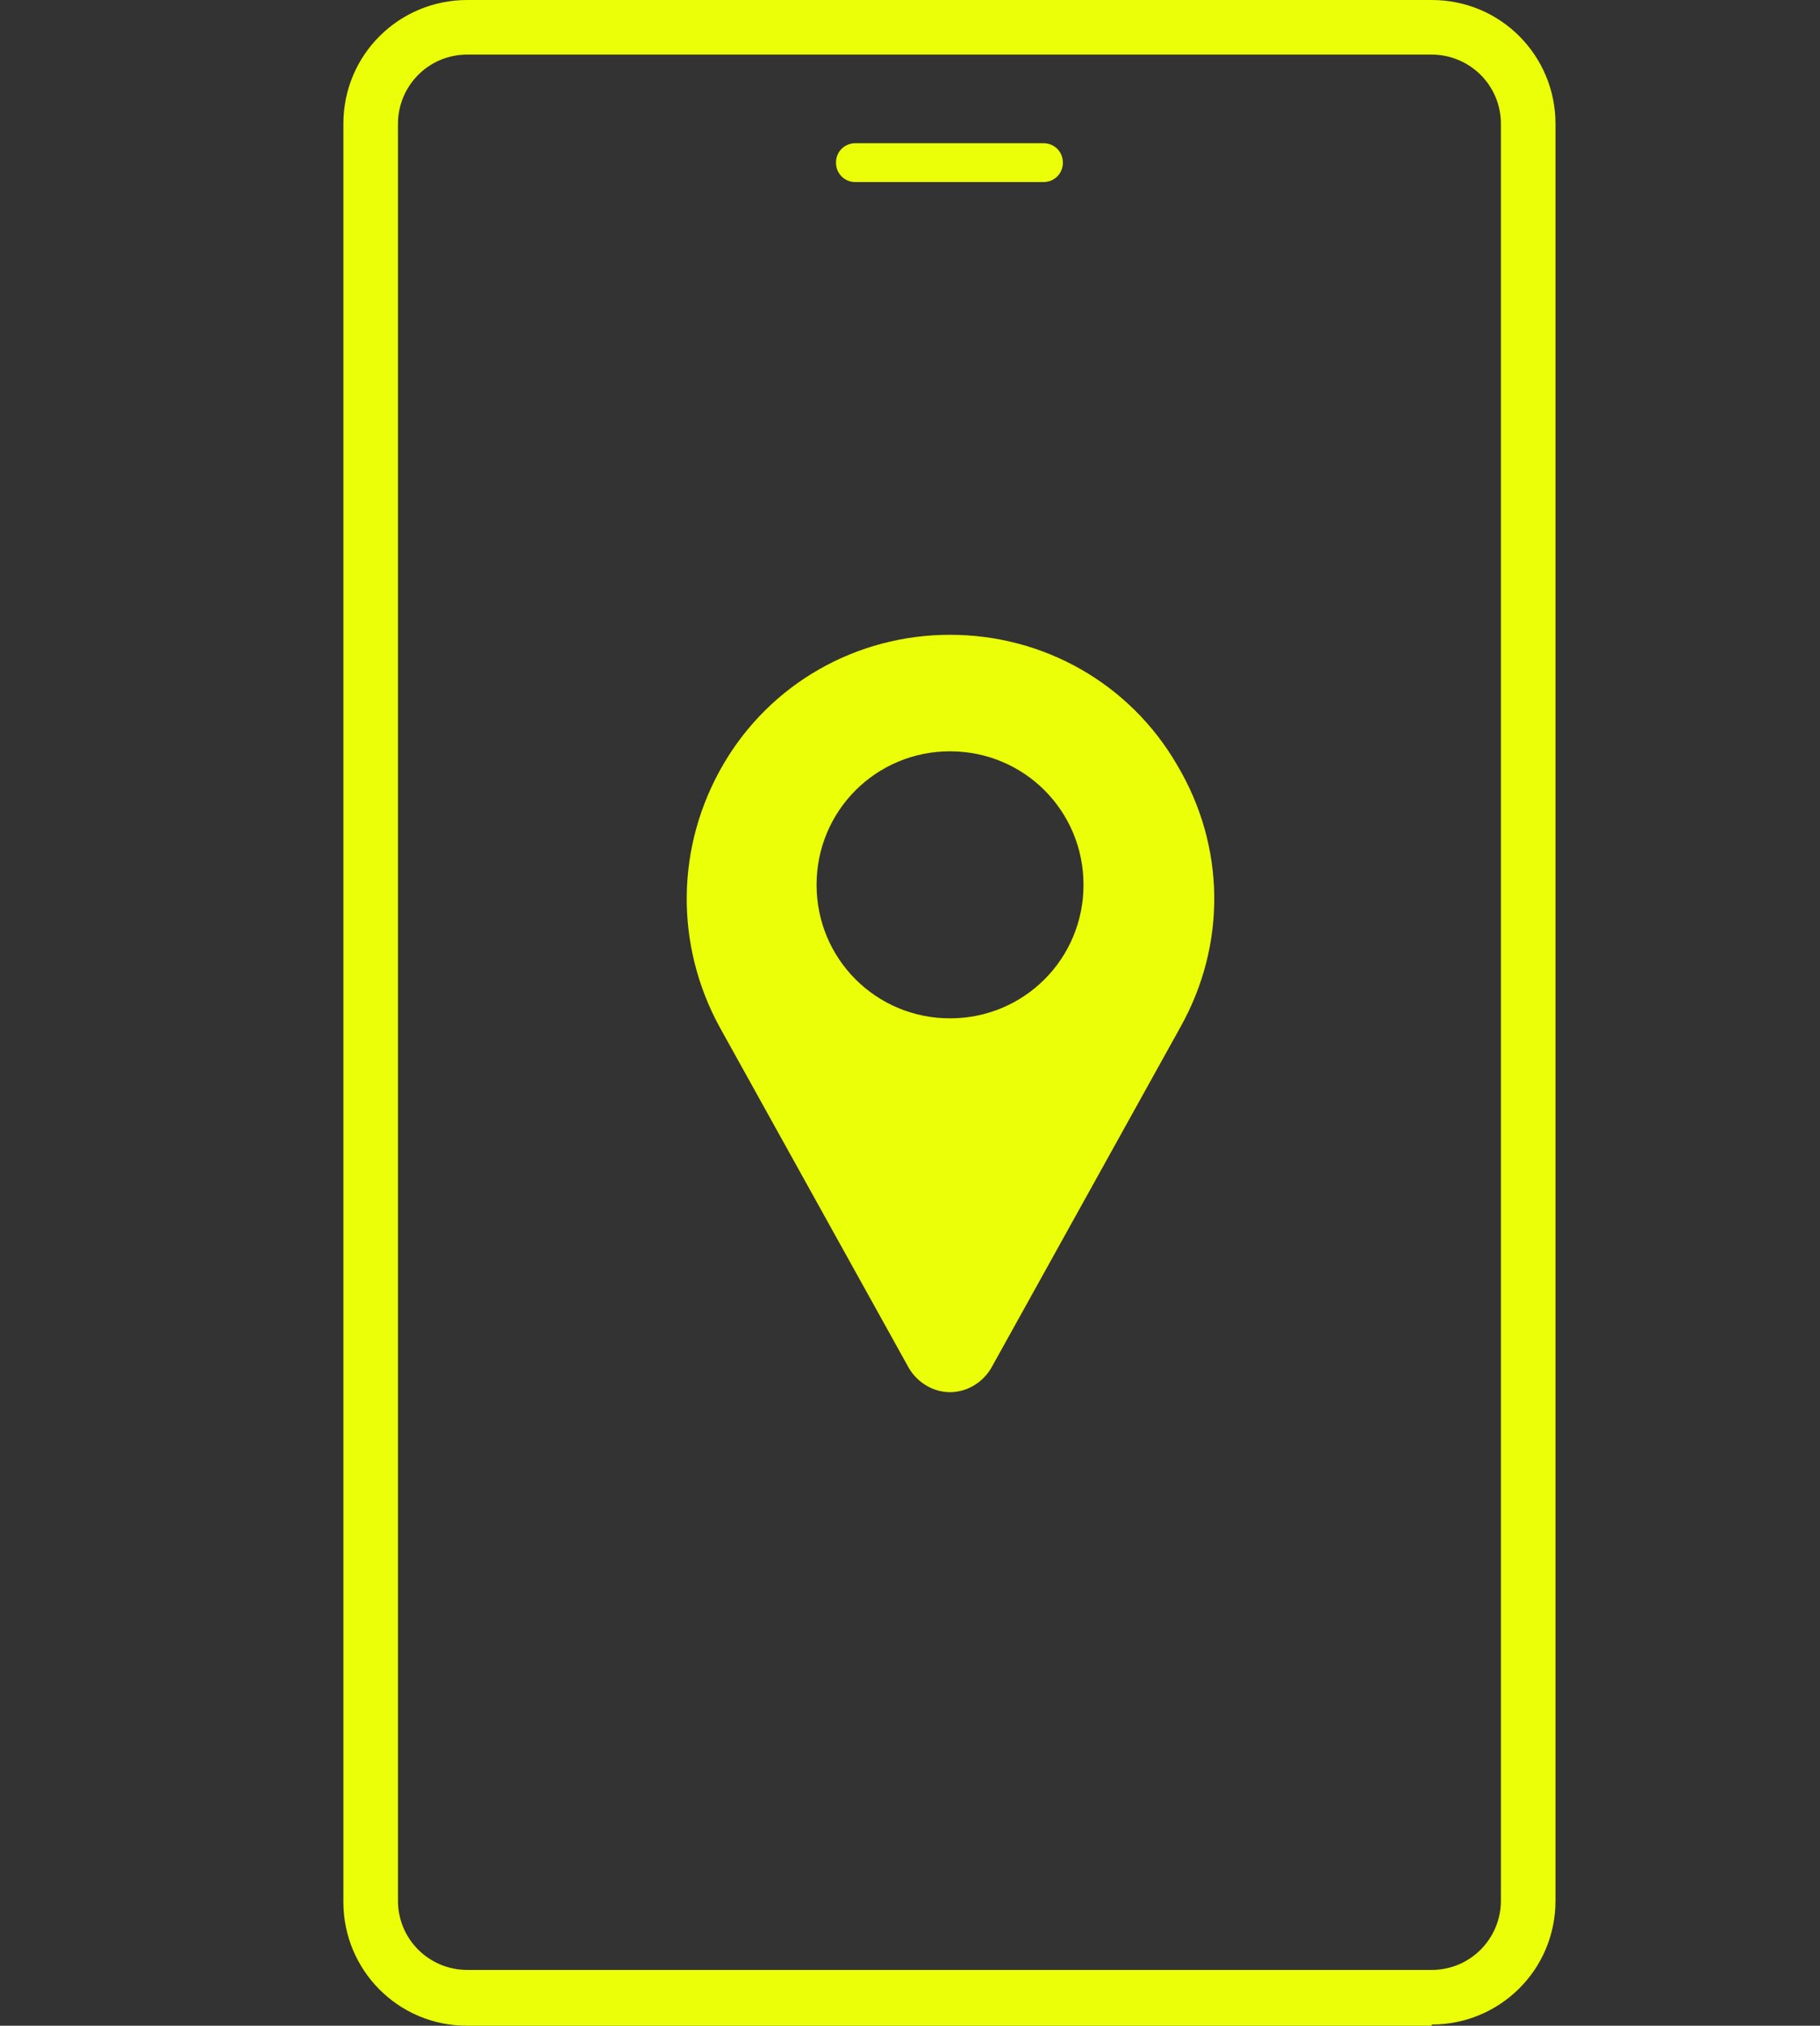 <svg xmlns="http://www.w3.org/2000/svg" id="Layer_1" width="150" height="166.9" viewBox="0 0 150 166.9"><rect x="0" y="0" width="150" height="166.9" fill="#333333" stroke="none"/><defs><style>      .st0 {        fill: #ebff08;      }    </style></defs><path class="st0" d="M86,15h-15.5c-.9,0-1.6-.7-1.6-1.6s.7-1.6,1.6-1.6h15.5c.9,0,1.6.7,1.6,1.6s-.7,1.6-1.6,1.6Z"></path><path class="st0" d="M118,166.9H38.5c-5.7,0-10.2-4.6-10.2-10.2V10.2c0-5.7,4.6-10.2,10.2-10.2h79.5c5.7,0,10.2,4.6,10.2,10.2v146.4c0,5.7-4.6,10.2-10.2,10.2h0ZM38.5,4.5c-3.2,0-5.7,2.6-5.7,5.7v146.4c0,3.2,2.6,5.7,5.7,5.7h79.5c3.2,0,5.7-2.6,5.7-5.7V10.2c0-3.2-2.6-5.7-5.7-5.7H38.5h0Z"></path><path class="st0" d="M97,63c-3.9-6.7-11-10.7-18.7-10.7s-14.8,4-18.7,10.7c-3.9,6.7-4,14.8-.3,21.6l15.6,28.1c.7,1.2,2,2,3.4,2s2.7-.8,3.4-2h0l15.6-28.1c3.8-6.8,3.7-14.9-.3-21.6h0ZM78.3,83.9c-6.1,0-11-4.9-11-11s4.9-11,11-11,11,4.9,11,11-4.9,11-11,11h0Z"></path></svg>